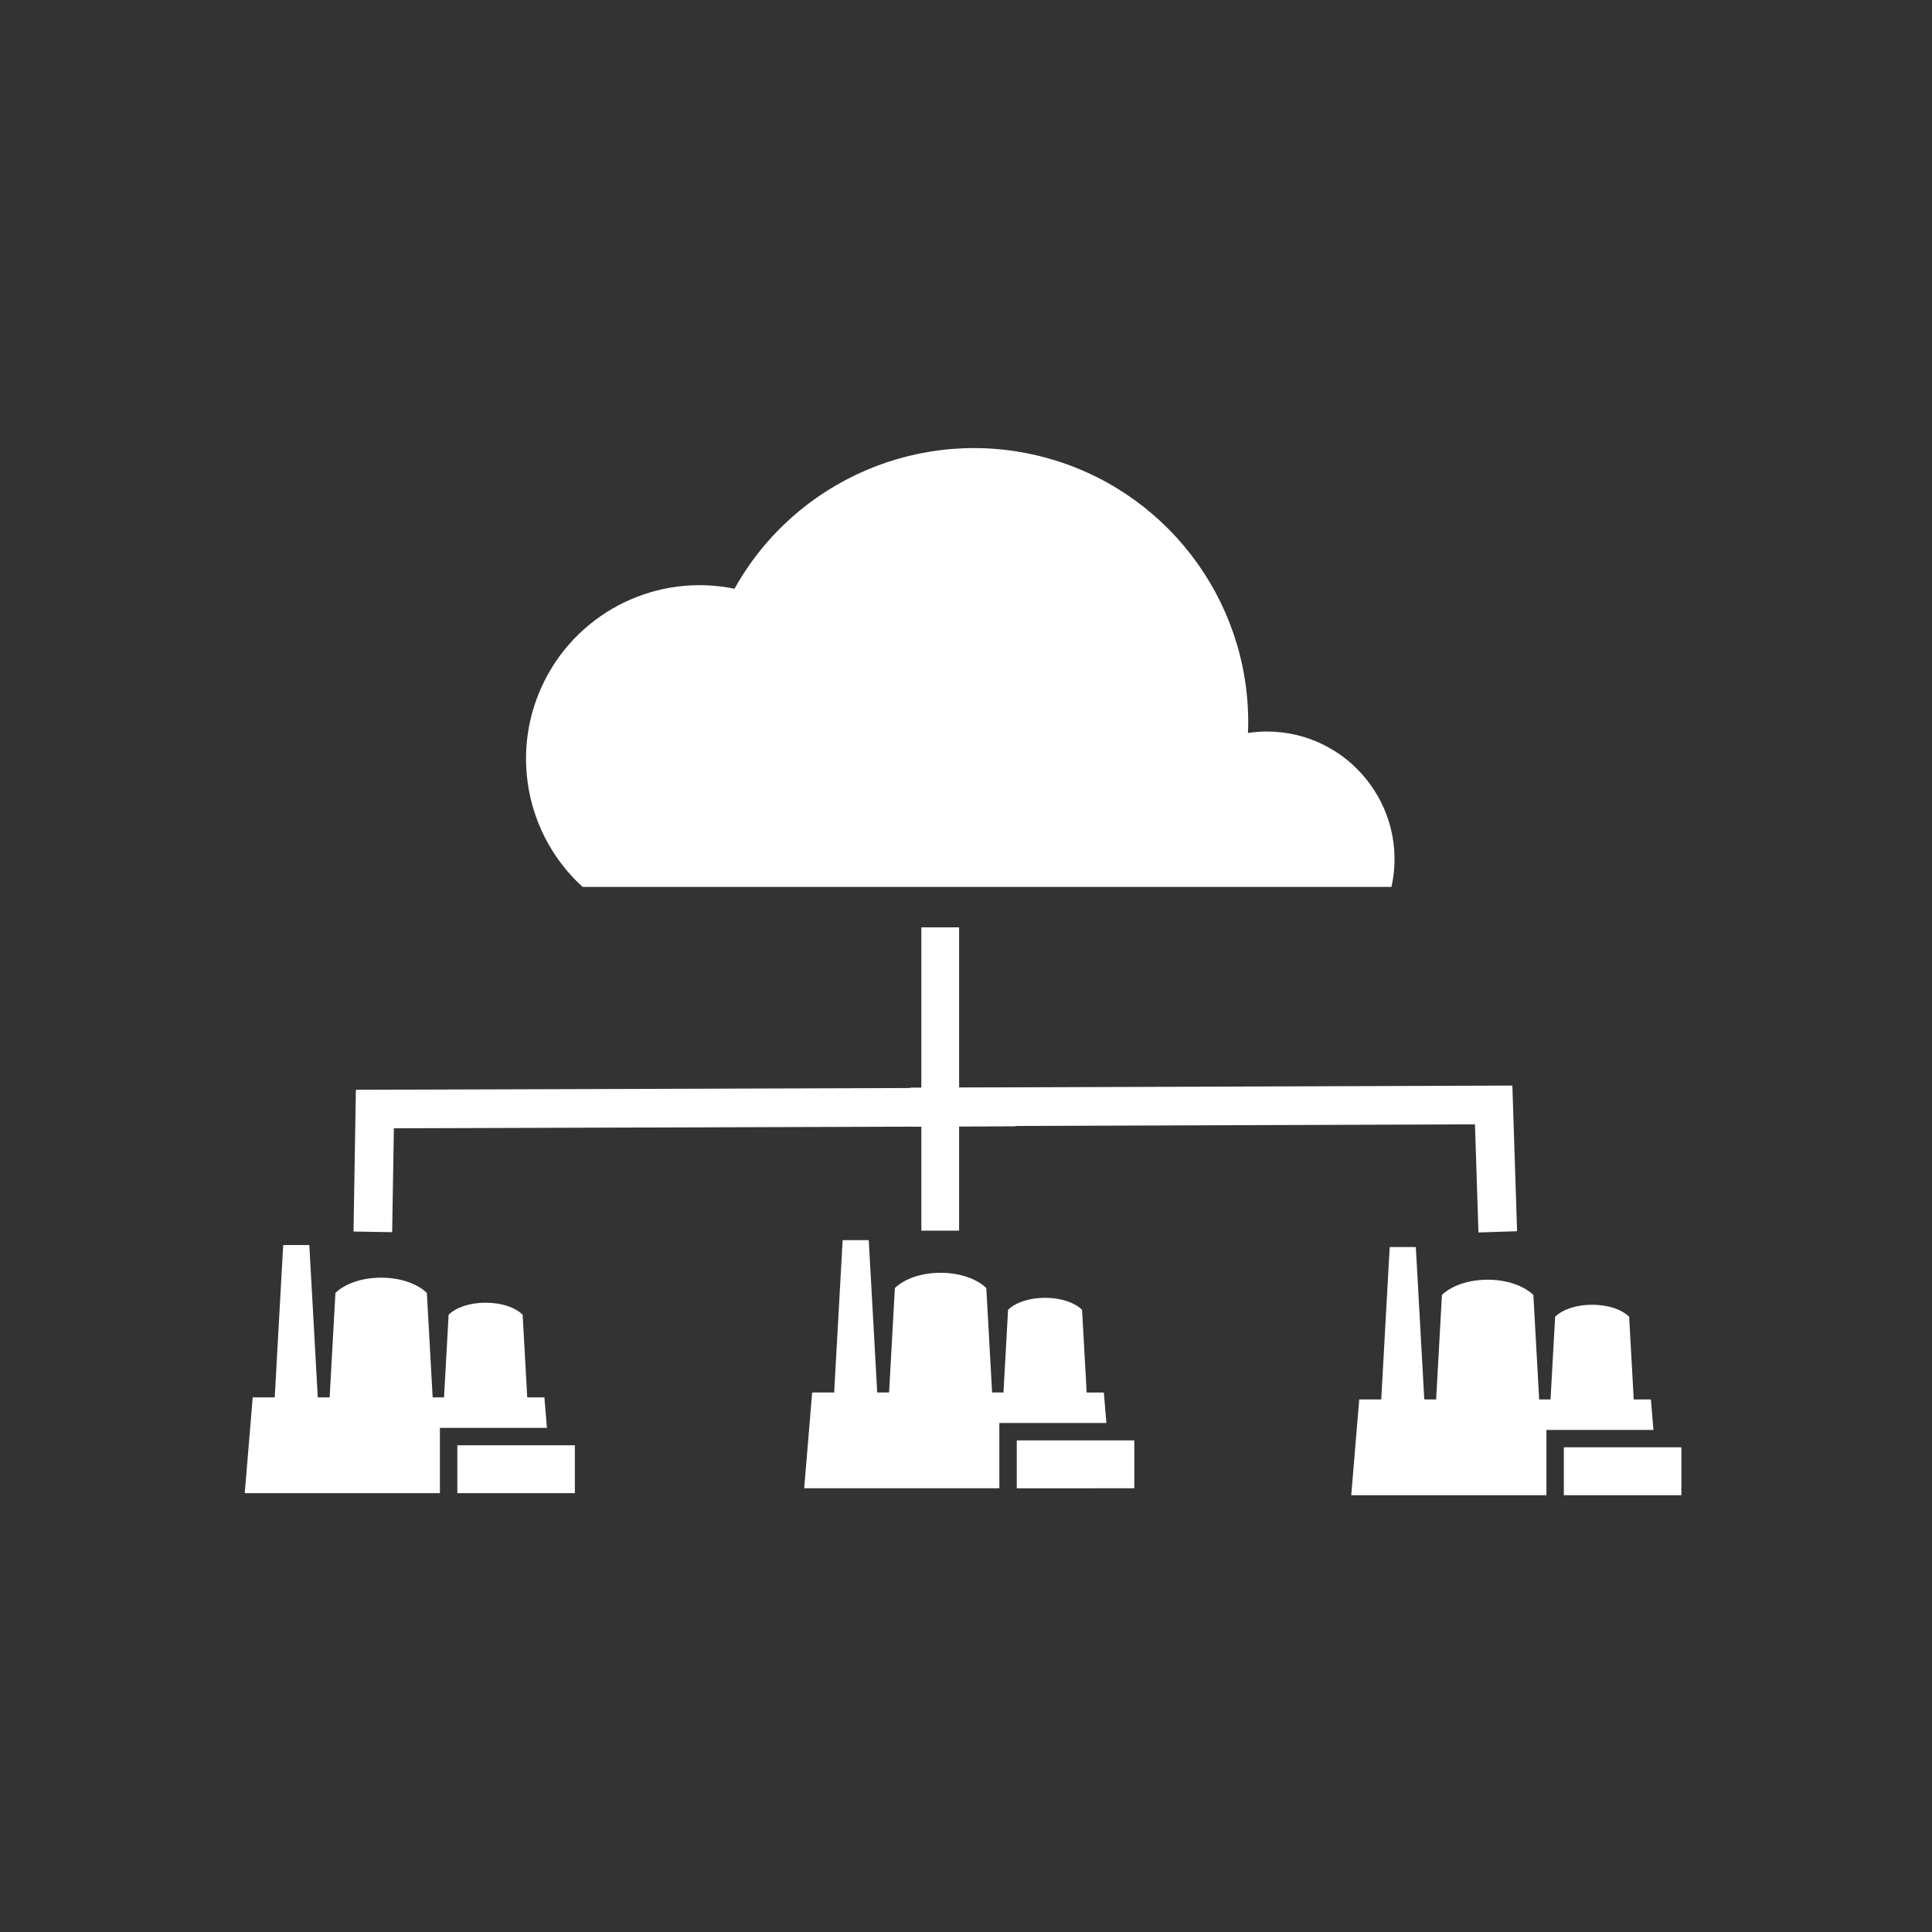<?xml version="1.0" encoding="UTF-8" standalone="no"?>
<svg
   width="150"
   height="150"
   viewBox="0 0 150 150"
   version="1.1"
   id="svg9"
   xmlns="http://www.w3.org/2000/svg"
   xmlns:svg="http://www.w3.org/2000/svg">
  <rect x="0" y="0" width="150" height="150" fill="#333333" stroke="none"/>
  <defs
     id="defs4">
    <style
       id="style2">
      .cls-1 {
        fill: ffff
      }
    </style>
  </defs>
  <g
     id="Design"
     style="fill:#ffffff;fill-opacity:1"
     transform="matrix(0.338,0,0,0.338,49.874,80.736)">
    <path
       d="m 113,92 v 11 H 86 V 92 Z m -7,-11 h -3.944 L 101,62 c -1.802,-1.729 -4.932,-2.75 -8.5,-2.75 -3.568,0 -6.698,1.021 -8.5,2.75 L 82.944,81 H 80.333 L 79,57 C 76.774,54.863 72.908,53.5 68.5,53.5 64.092,53.5 60.226,54.863 58,57 L 56.667,81 H 53.944 L 52,46 H 46 L 44.056,81 H 39 l -1.833,22 H 82 V 88 h 24.583 z"
       id="path6" />
  </g>
  <g
     id="Design-2"
     style="fill:#ffffff;fill-opacity:1"
     transform="matrix(0.338,0,0,0.338,92.348,81.274)">
    <path
       d="m 113,92 v 11 H 86 V 92 Z m -7,-11 h -3.944 L 101,62 c -1.802,-1.729 -4.932,-2.75 -8.5,-2.75 -3.568,0 -6.698,1.021 -8.5,2.75 L 82.944,81 H 80.333 L 79,57 C 76.774,54.863 72.908,53.5 68.5,53.5 64.092,53.5 60.226,54.863 58,57 L 56.667,81 H 53.944 L 52,46 H 46 L 44.056,81 H 39 l -1.833,22 H 82 V 88 h 24.583 z"
       id="path6-7" />
  </g>
  <g
     id="Design-8"
     style="fill:#ffffff;fill-opacity:1"
     transform="matrix(0.338,0,0,0.338,6.439,81.115)">
    <path
       d="m 113,92 v 11 H 86 V 92 Z m -7,-11 h -3.944 L 101,62 c -1.802,-1.729 -4.932,-2.75 -8.5,-2.75 -3.568,0 -6.698,1.021 -8.5,2.75 L 82.944,81 H 80.333 L 79,57 C 76.774,54.863 72.908,53.5 68.5,53.5 64.092,53.5 60.226,54.863 58,57 L 56.667,81 H 53.944 L 52,46 H 46 L 44.056,81 H 39 l -1.833,22 H 82 V 88 h 24.583 z"
       id="path6-0" />
  </g>
  <path
     d="m 98.331,56.794 c -0.482,0.004 -0.964,0.043 -1.44,0.116 0.011,-0.274 0.021,-0.549 0.021,-0.826 2.7e-4,-9.695 -6.549,-18.166 -15.932,-20.607 -9.383,-2.441 -19.23,1.765 -23.954,10.232 -5.94,-1.22 -11.964,1.678 -14.717,7.082 -2.753,5.404 -1.557,11.981 2.923,16.069 h 62.802 c 1.372,-6.2 -3.352,-12.075 -9.702,-12.066 z"
     id="path2446"
     style="fill:#ffffff;fill-opacity:1;stroke-width:0.71" />
  <path
     style="fill:none;stroke:#ffffff;stroke-width:3;stroke-dasharray:none;stroke-opacity:1"
     d="m 28.947,95.64 0.159,-9.534 49.735,-0.159"
     id="path753" />
  <path
     style="fill:none;stroke:#ffffff;stroke-width:3;stroke-dasharray:none;stroke-opacity:1"
     d="m 116.286,95.64 -0.318,-9.852 -45.286,0.159"
     id="path755" />
  <path
     style="fill:none;stroke:#ffffff;stroke-width:2.932;stroke-dasharray:none;stroke-opacity:1"
     d="M 72.999,95.549 V 71.999"
     id="path1376" />
</svg>
